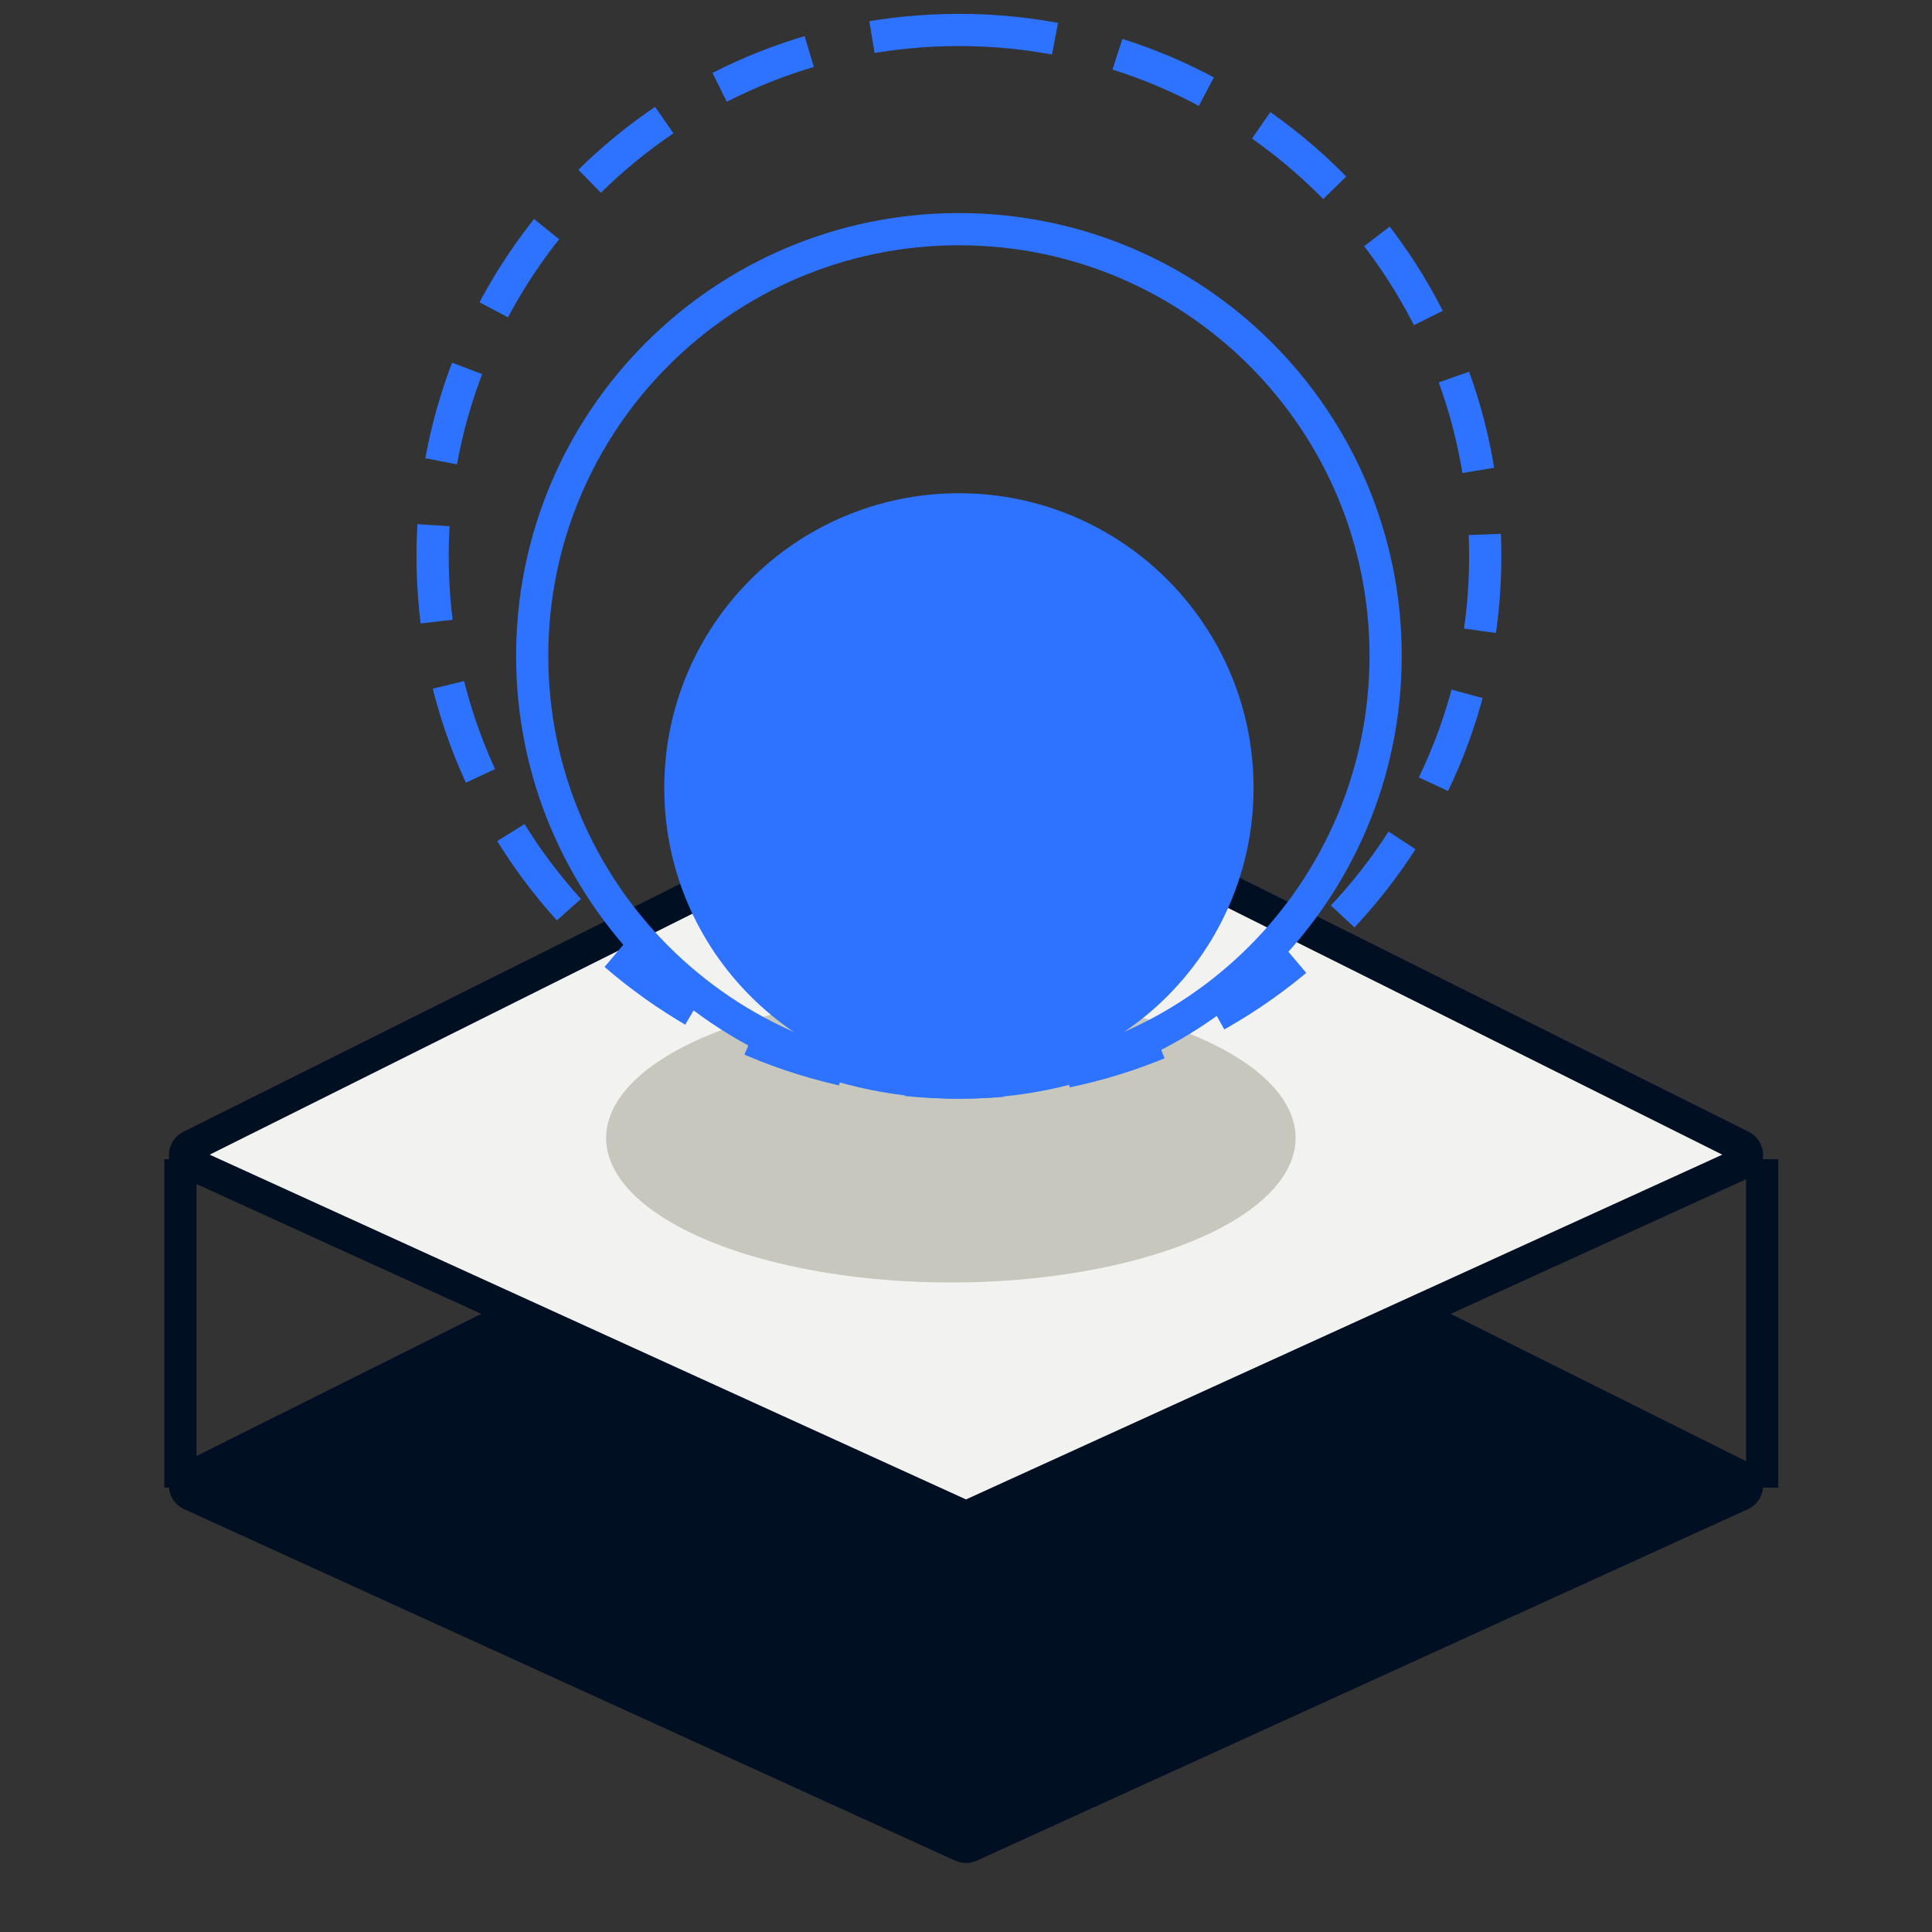 <svg width="60" height="60" viewBox="0 0 60 60" fill="none" xmlns="http://www.w3.org/2000/svg">
<rect x="0" y="0" width="60" height="60" fill="#333333" stroke="none"/>
<path d="M29.866 33.915C29.951 33.873 30.05 33.873 30.134 33.915L54.087 45.87C54.313 45.983 54.308 46.307 54.078 46.412L30.125 57.331C30.046 57.367 29.955 57.367 29.876 57.331L5.923 46.412C5.693 46.307 5.688 45.983 5.913 45.87L29.866 33.915Z" fill="#000F21" stroke="#000F21"/>
<line x1="30.03" y1="35.341" x2="30.03" y2="57.117" stroke="#000F21"/>
<line x1="5.601" y1="36" x2="5.601" y2="46.2" stroke="#000F21"/>
<line x1="54.726" y1="36" x2="54.726" y2="46.2" stroke="#000F21"/>
<path d="M29.866 23.643C29.951 23.601 30.05 23.601 30.134 23.643L54.087 35.599C54.313 35.711 54.308 36.035 54.078 36.14L30.125 47.059C30.046 47.095 29.955 47.095 29.876 47.059L5.923 36.14C5.693 36.035 5.688 35.711 5.913 35.599L29.866 23.643Z" fill="#F2F2F1" stroke="#000F21"/>
<ellipse cx="29.53" cy="35.341" rx="10.707" ry="4.488" fill="#C7C7BE"/>
<path d="M29.78 7.117C37.099 7.117 43.032 13.05 43.032 20.369C43.032 27.688 37.099 33.621 29.78 33.621C22.461 33.621 16.528 27.688 16.528 20.369C16.528 13.05 22.461 7.117 29.78 7.117Z" stroke="#2D73FF" stroke-miterlimit="10"/>
<path d="M29.78 0.93C38.807 0.93 46.126 8.248 46.126 17.275C46.126 26.302 38.807 33.621 29.78 33.621C20.753 33.621 13.435 26.302 13.435 17.275C13.435 8.248 20.753 0.93 29.78 0.93Z" stroke="#2D73FF" stroke-miterlimit="10" stroke-dasharray="3 2"/>
<circle cx="29.78" cy="24.469" r="8.651" fill="#2D73FF" stroke="#2D73FF"/>
</svg>

